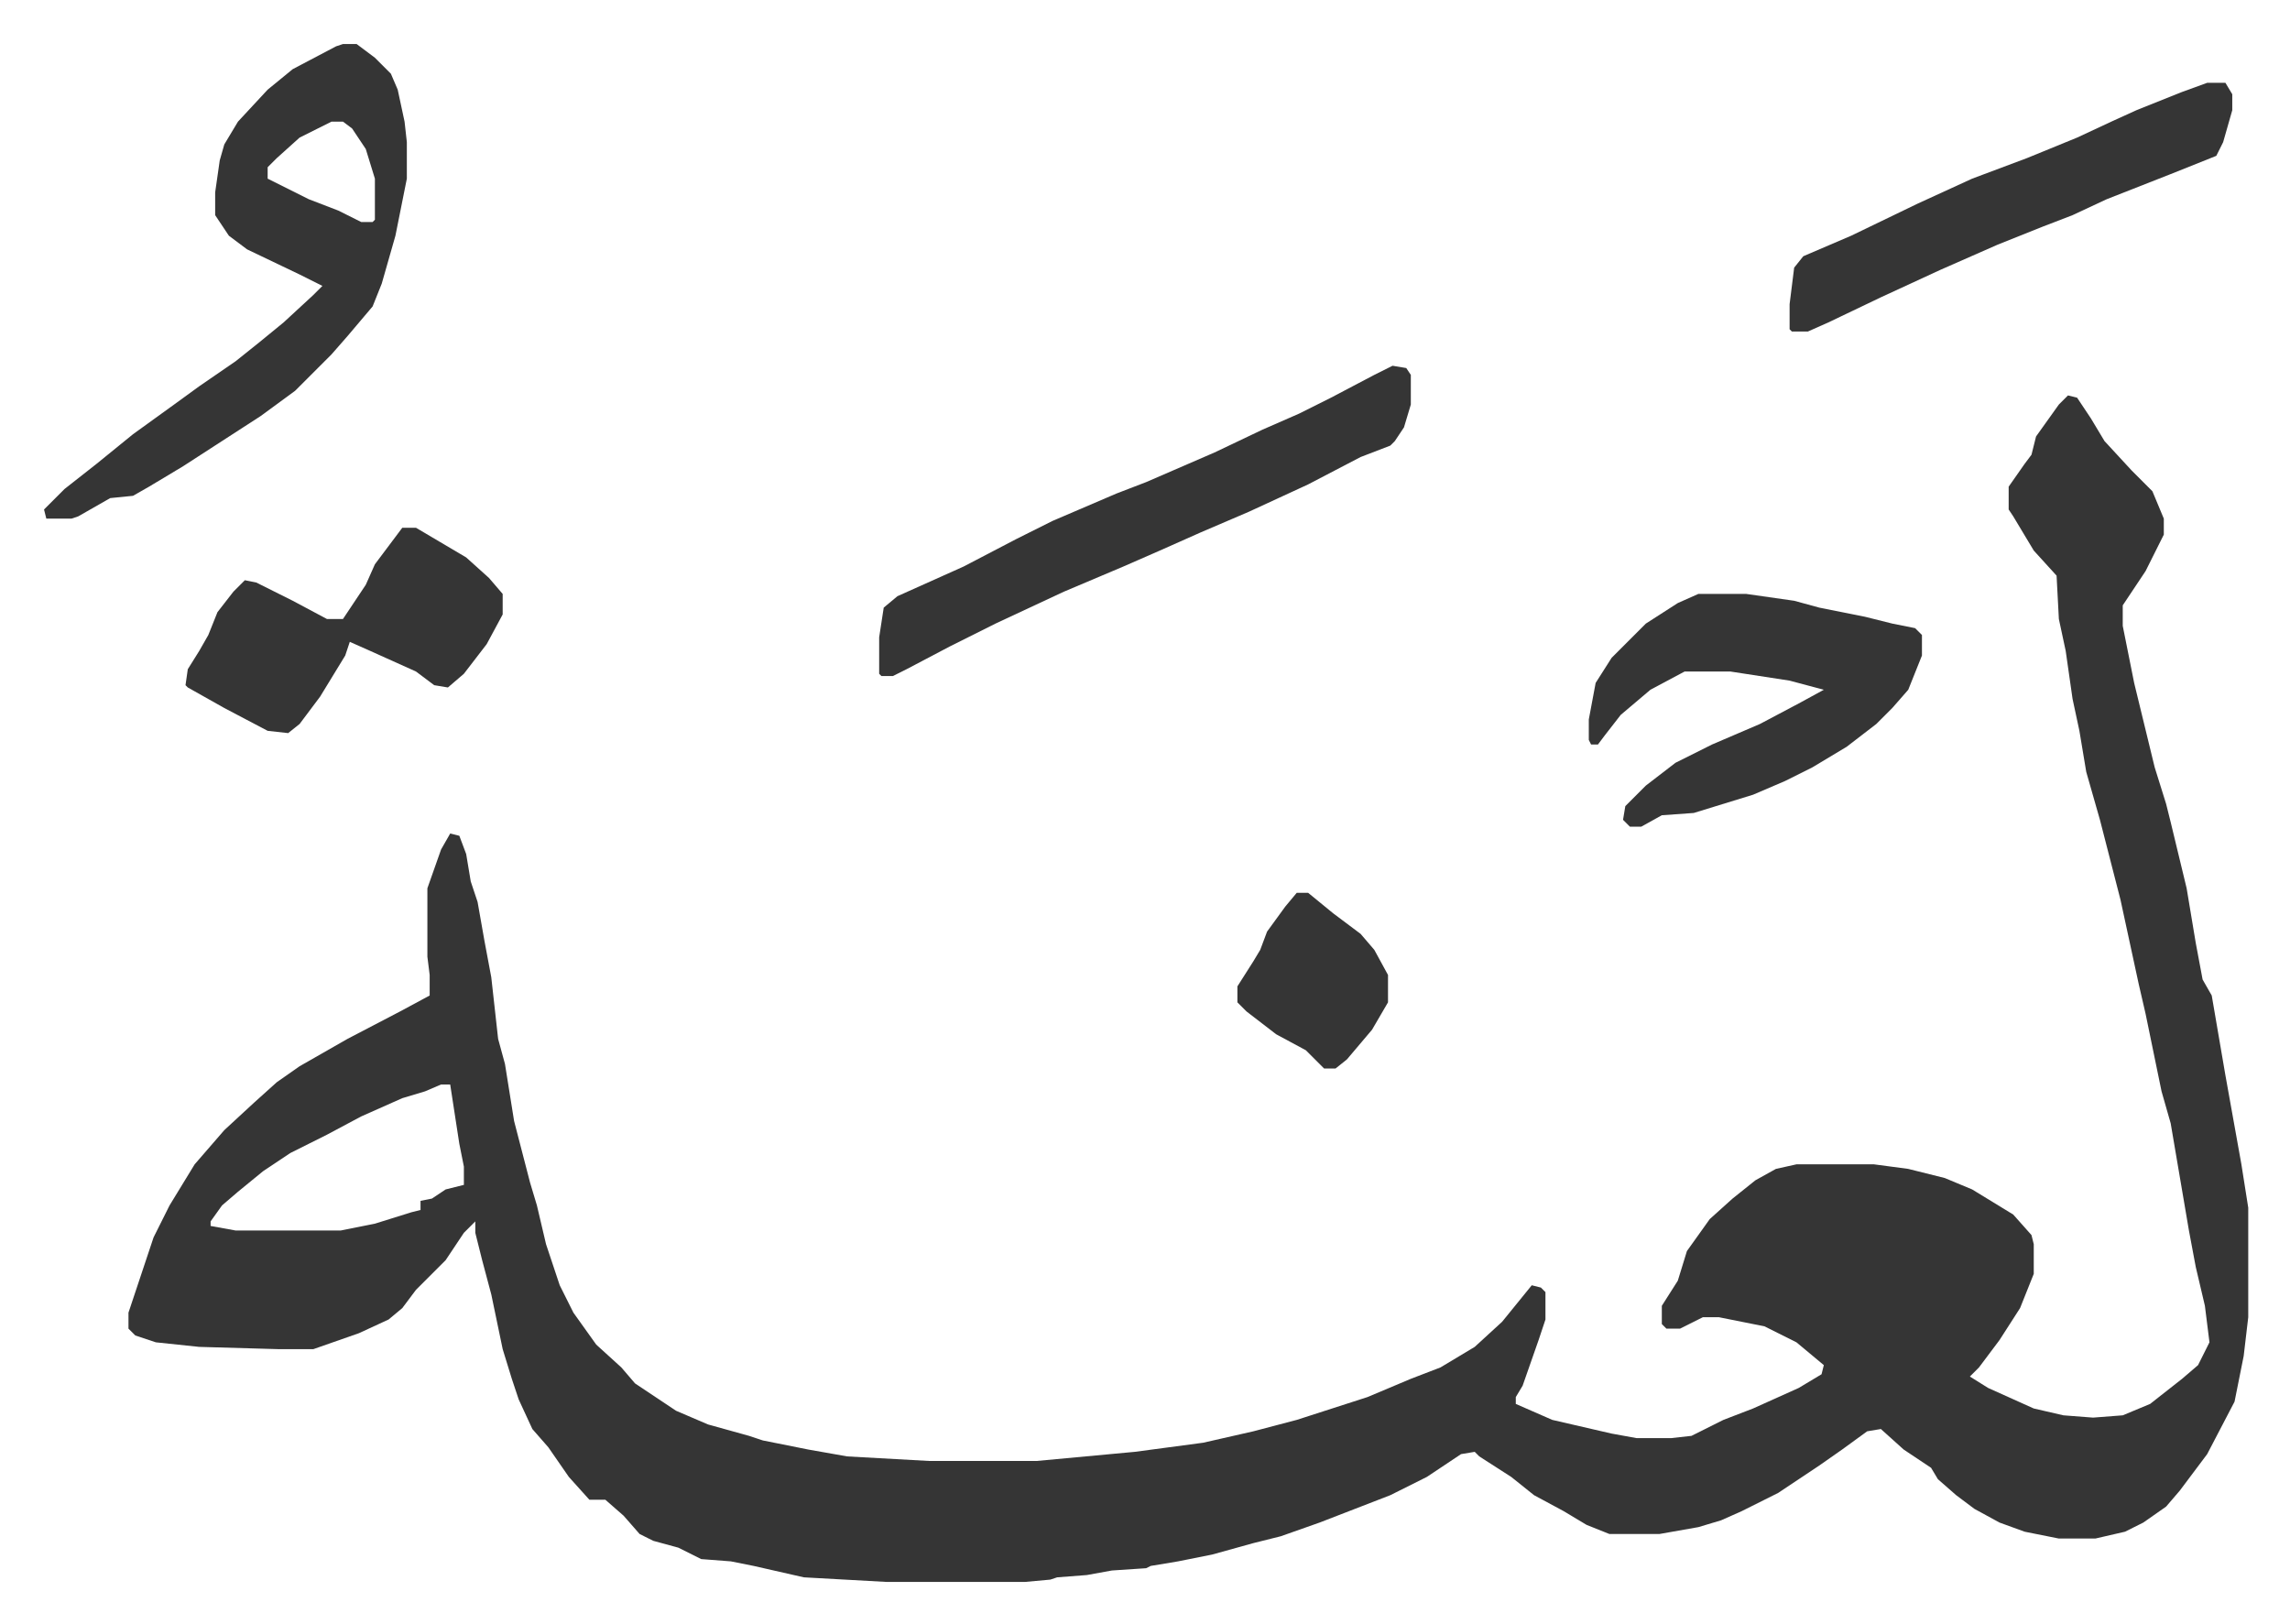 <svg xmlns="http://www.w3.org/2000/svg" viewBox="-19.3 321.7 1003.6 711.6">
    <path fill="#353535" id="rule_normal" d="m887 495 4 1 6 9 6 10 12 13 9 9 5 12v7l-8 16-10 15v9l5 25 9 37 5 16 2 8 7 29 4 24 3 16 4 7 6 35 7 39 3 19v48l-2 17-4 20-12 23-12 16-6 7-10 7-8 4-13 3h-16l-15-3-11-4-11-6-8-6-8-7-3-5-12-8-10-9-6 1-11 8-10 7-9 6-9 6-16 8-9 4-10 3-17 3h-22l-10-4-10-6-13-7-10-8-14-9-2-2-6 1-15 10-16 8-31 12-17 6-12 3-18 5-15 3-12 2-2 1-15 1-11 2-13 1-3 1-11 1h-61l-36-2-22-5-10-2-13-1-10-5-11-3-6-3-7-8-8-7h-7l-9-10-9-13-7-8-6-13-3-9-4-13-5-24-4-15-3-12v-5l-5 5-8 12-13 13-6 8-6 5-13 6-20 7h-15l-35-1-19-2-9-3-3-3v-7l7-21 4-12 7-14 11-18 13-15 13-12 10-9 10-7 21-12 23-12 13-7v-9l-1-8v-30l6-17 4-7 4 1 3 8 2 12 3 9 3 17 3 16 3 27 3 11 4 25 7 27 3 10 4 17 6 18 6 12 10 14 11 10 6 7 18 12 14 6 18 5 6 2 20 4 17 3 36 2h47l43-4 30-4 22-5 19-5 31-10 19-8 13-5 15-9 12-11 13-16 4 1 2 2v12l-3 9-7 20-3 5v3l16 7 26 6 11 2h15l9-1 14-7 13-5 20-9 10-6 1-4-12-10-14-7-20-4h-7l-10 5h-6l-2-2v-8l7-11 4-13 10-14 10-9 10-8 9-5 9-2h34l15 2 16 4 12 5 18 11 8 9 1 4v13l-6 15-9 14-9 12-4 4 8 5 20 9 13 3 13 1 13-1 12-5 14-11 7-6 5-10-2-16-4-17-3-16-8-47-4-14-7-34-3-13-8-37-9-35-6-21-3-18-3-14-3-21-3-14-1-19-10-11-9-15-2-3v-10l7-10 3-4 2-8 10-14zM174 797l-7 3-10 3-18 8-15 8-16 8-12 8-11 9-7 6-5 7v2l11 2h46l15-3 16-5 4-1v-4l5-1 6-4 8-2v-8l-2-10-4-26zm-43-456h6l8 6 7 7 3 7 3 14 1 9v16l-5 25-6 21-4 10-11 13-7 8-16 16-15 11-17 11-17 11-15 9-7 4-10 1-14 8-3 1H1l-1-4 9-9 14-11 16-13 18-13 11-8 16-11 10-8 11-9 13-12 4-4-10-5-23-11-8-6-6-9v-10l2-14 2-7 6-10 13-14 11-9 19-10zm-5 34-14 7-10 9-4 4v5l18 9 13 5 10 5h5l1-1v-18l-4-13-6-9-4-3zm465 107 6 1 2 3v13l-3 10-4 6-2 2-13 5-23 12-26 12-21 9-18 8-16 7-26 11-30 14-20 10-19 10-6 3h-5l-1-1v-16l2-13 6-5 29-13 23-12 16-8 28-12 13-5 30-13 21-10 16-7 14-7 19-10z"/>
    <path fill="#353535" id="rule_normal" d="M725 582h21l21 3 11 3 20 4 12 3 10 2 3 3v9l-6 15-7 8-7 7-13 10-15 9-12 6-14 6-26 8-14 1-9 5h-5l-3-3 1-6 9-9 13-10 16-8 21-9 17-9 11-6-15-4-26-4h-20l-15 8-13 11-7 9-3 4h-3l-1-2v-9l3-16 7-11 15-15 14-9zm223-224h8l3 5v7l-4 14-3 6-20 8-28 11-15 7-13 5-20 8-25 11-26 12-23 11-9 4h-7l-1-1v-11l2-16 4-5 21-9 29-14 24-11 24-9 22-9 15-7 11-5 20-8zM157 553h6l22 13 10 9 6 7v9l-7 13-10 13-7 6-6-1-8-6-20-9-9-4-2 6-11 18-9 12-5 4-9-1-19-10-16-9-1-1 1-7 5-8 4-7 4-10 7-9 5-5 5 1 16 8 15 8h7l10-15 4-9 9-12zm392 160h5l11 9 12 9 6 7 6 11v12l-7 12-11 13-5 4h-5l-8-8-13-7-13-10-4-4v-7l7-11 3-5 3-8 8-11z"/>
</svg>
